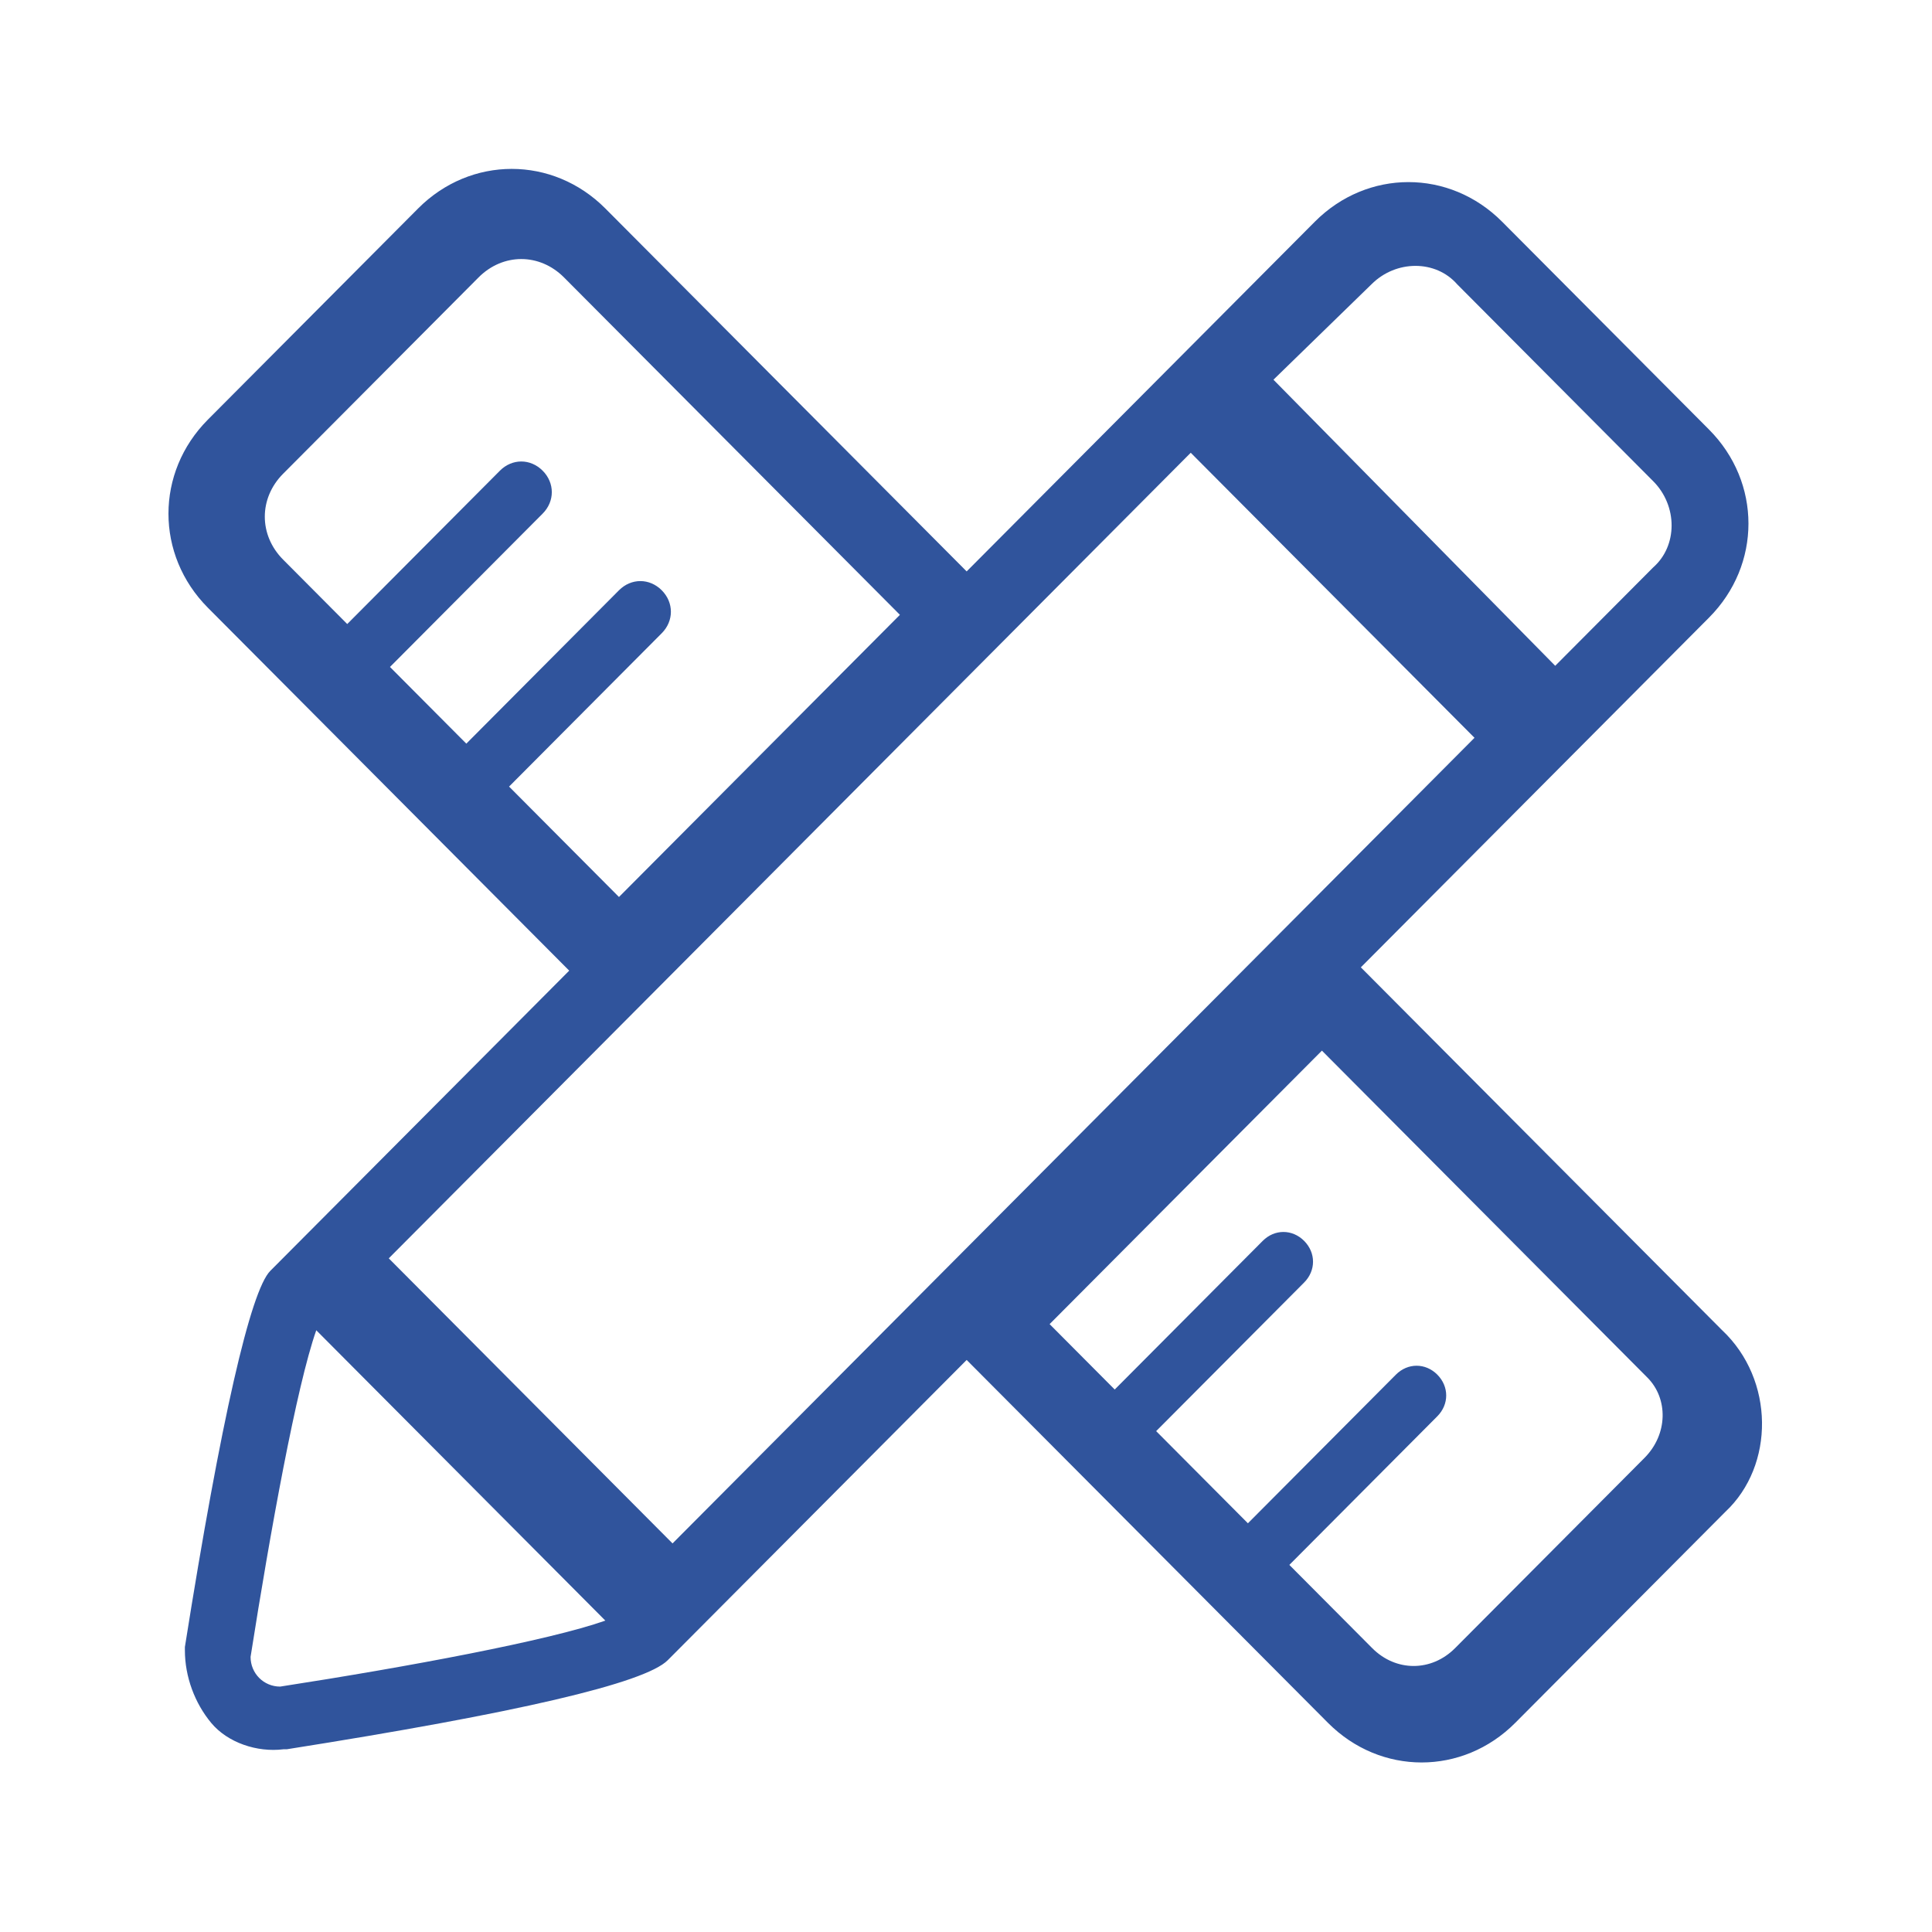 <?xml version="1.0" standalone="no"?><!DOCTYPE svg PUBLIC "-//W3C//DTD SVG 1.1//EN" "http://www.w3.org/Graphics/SVG/1.1/DTD/svg11.dtd"><svg t="1753178985937" class="icon" viewBox="0 0 1024 1024" version="1.1" xmlns="http://www.w3.org/2000/svg" p-id="53166" xmlns:xlink="http://www.w3.org/1999/xlink" width="200" height="200"><path d="M912.785 705.068l-191.51-192.358 184.545-185.363c27.864-27.975 27.864-71.693 0-99.674l-109.687-110.172c-27.85-27.98-71.376-27.98-99.24 0L512.35 302.863l-191.508-192.365c-27.864-27.975-71.383-27.975-99.24 0L110.174 222.42c-27.85 27.981-27.85 71.699 0 99.685l191.516 192.358-158.436 159.127c-10.44 10.493-26.116 78.688-45.261 199.353v1.749c0 13.99 5.223 27.975 13.928 38.461 8.698 10.504 24.368 15.75 38.297 14.002h1.741c121.881-19.242 189.775-34.981 201.962-47.217l158.429-159.132 191.516 192.353c27.857 27.98 71.383 27.98 99.233 0l111.428-111.915c26.116-24.484 26.116-69.946-1.741-96.178zM726.896 150.703c12.993-13.04 34.093-13.04 45.454 0l103.894 104.357c12.985 13.046 12.985 34.242 0 45.656l-51.948 52.17-149.341-151.633 51.94-50.55zM269.817 416.903l80.921-81.283c6.465-6.502 6.465-16.255 0-22.757-6.479-6.502-16.182-6.502-22.668 0l-80.914 81.283-40.46-40.645 80.921-81.277c6.472-6.502 6.472-16.255 0-22.751-6.472-6.502-16.182-6.502-22.655 0l-80.921 81.277-33.981-34.142c-12.943-12.999-12.943-32.516 0-45.515l103.568-104.034c12.951-13.01 32.373-13.01 45.323 0L476.974 325.868 328.069 475.423l-58.252-58.52zM148.484 893.929c-8.712 0-15.676-6.995-15.676-15.739 10.447-66.454 24.374-143.393 34.821-173.123l153.213 153.886c-29.599 10.493-104.463 24.484-172.358 34.976z m207.976-75.89L206.056 666.948l425.059-426.981 150.403 151.081-425.058 426.993z m515.157-45.327l-100.392 100.836c-12.555 12.605-31.373 12.605-43.921 0l-43.921-44.118 78.43-78.771c6.277-6.309 6.277-15.762 0-22.065-6.277-6.303-15.691-6.303-21.961 0l-78.43 78.782-48.632-48.848 78.437-78.776c6.277-6.303 6.277-15.75 0-22.053-6.277-6.309-15.691-6.309-21.968 0l-78.43 78.776-34.509-34.664L700.641 556.857l172.544 173.316c10.98 11.033 10.98 29.935-1.568 42.539z" p-id="53167" fill="#30549c"></path></svg>